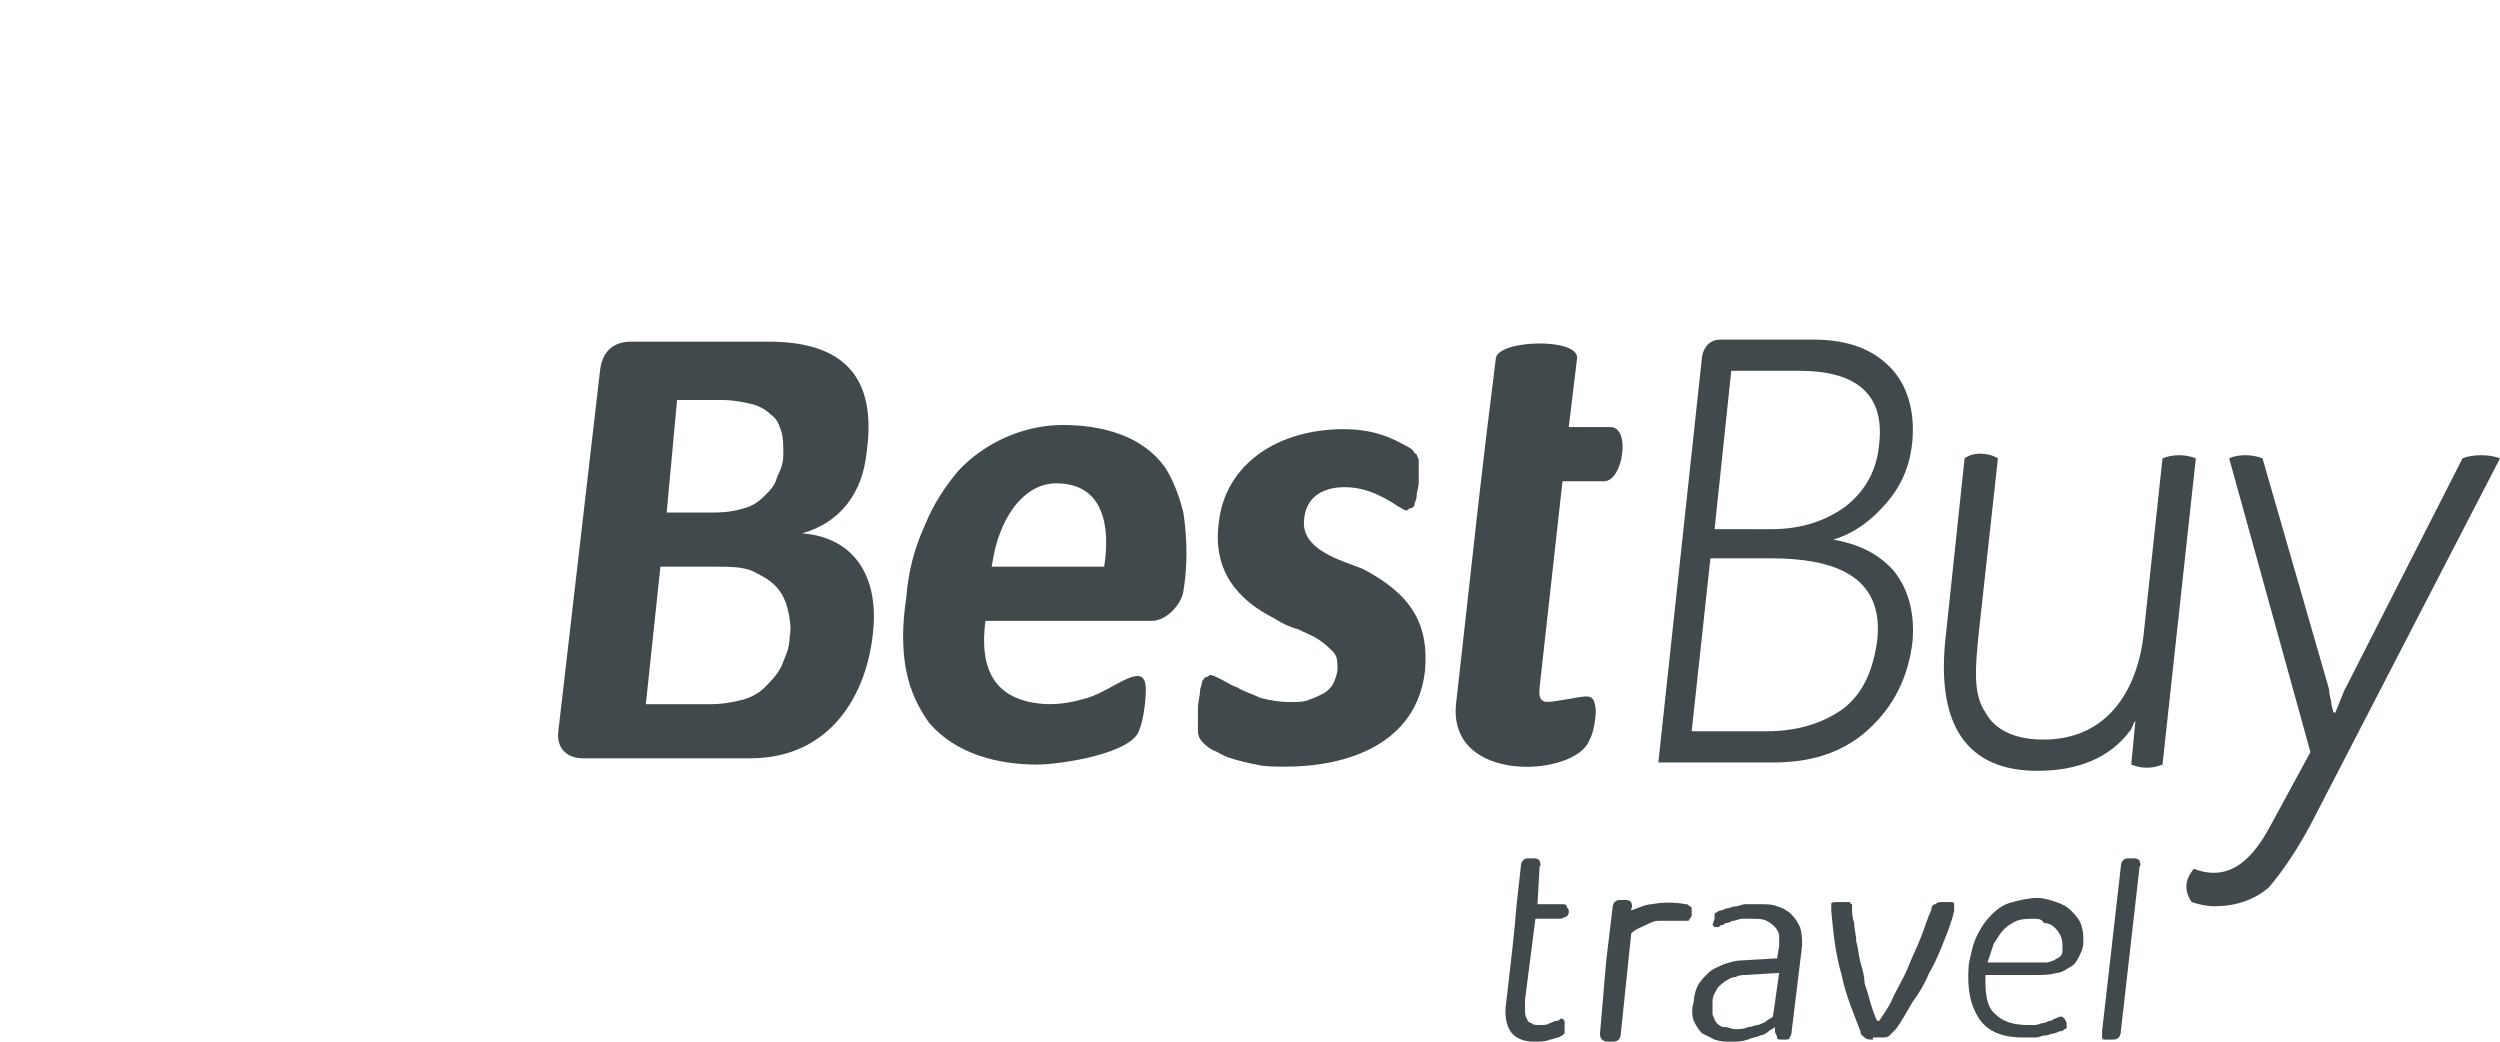 <?xml version="1.0" encoding="utf-8"?>
<!-- Generator: Adobe Illustrator 26.5.0, SVG Export Plug-In . SVG Version: 6.00 Build 0)  -->
<svg version="1.1" id="Camada_1" xmlns="http://www.w3.org/2000/svg" xmlns:xlink="http://www.w3.org/1999/xlink" x="0px" y="0px"
	 viewBox="0 0 120 50" style="enable-background:new 0 0 120 50;" xml:space="preserve">
<style type="text/css">
	.st0{fill-rule:evenodd;clip-rule:evenodd;fill:#41494D;}
</style>
<g>
	<path class="st0" d="M73.8,43.4L73.8,43.4l1.1,0c0.2,0,0.3,0,0.3,0.1c0,0.1,0.1,0.1,0.1,0.2l0,0.1c0,0.1-0.1,0.2-0.1,0.2
		c-0.1,0-0.2,0.1-0.3,0.1h-1.2L73.2,48c0,0.2,0,0.3,0,0.5c0,0.1,0,0.3,0.1,0.4c0,0.1,0.1,0.2,0.2,0.2c0.1,0.1,0.2,0.1,0.4,0.1
		c0.2,0,0.4,0,0.5-0.1c0.1,0,0.2-0.1,0.3-0.1c0.1,0,0.1,0,0.2-0.1c0,0,0.1,0,0.1,0c0,0,0,0,0.1,0.1c0,0,0,0.1,0,0.1l0,0.2
		c0,0.1,0,0.2,0,0.3c-0.1,0.1-0.1,0.1-0.3,0.2c-0.1,0-0.3,0.1-0.4,0.1C74.2,50,73.9,50,73.6,50c-0.5,0-0.9-0.2-1.1-0.5
		c-0.2-0.3-0.3-0.8-0.2-1.4c0.2-1.7,0.4-3.4,0.5-4.7h0l0.2-1.8c0-0.2,0.1-0.3,0.1-0.3c0.1-0.1,0.2-0.1,0.3-0.1h0.2
		c0.1,0,0.2,0,0.3,0.1c0,0.1,0.1,0.2,0,0.3L73.8,43.4L73.8,43.4L73.8,43.4z M77.1,46.1L77.1,46.1l0.3-2.5c0-0.2,0.1-0.3,0.1-0.3
		c0.1-0.1,0.2-0.1,0.3-0.1H78c0.1,0,0.2,0,0.3,0.1c0,0.1,0.1,0.2,0,0.3l0,0.1c0.3-0.1,0.7-0.3,1-0.3c0.5-0.1,1.1-0.1,1.6,0
		c0.1,0,0.1,0,0.2,0.1c0,0,0.1,0,0.1,0.1c0,0,0,0.1,0,0.1c0,0,0,0.1,0,0.1l0,0.1c0,0.1,0,0.1-0.1,0.2c0,0,0,0.1-0.1,0.1
		c0,0-0.1,0-0.1,0c0,0-0.1,0-0.2,0c-0.2,0-0.3,0-0.5,0c-0.2,0-0.4,0-0.6,0c-0.2,0-0.4,0.1-0.6,0.2c-0.2,0.1-0.5,0.2-0.7,0.4
		l-0.5,4.8c0,0.2-0.1,0.3-0.1,0.3c-0.1,0.1-0.2,0.1-0.3,0.1h-0.2c-0.1,0-0.2,0-0.3-0.1c-0.1-0.1-0.1-0.2-0.1-0.3L77.1,46.1
		L77.1,46.1z M101.2,49.9c-0.1,0-0.1,0-0.2,0c0,0-0.1,0-0.1-0.1c0,0,0-0.1,0-0.1c0-0.1,0-0.1,0-0.2l0.9-7.9c0-0.2,0.1-0.3,0.1-0.3
		c0.1-0.1,0.2-0.1,0.3-0.1h0.2c0.1,0,0.2,0,0.3,0.1c0,0.1,0.1,0.2,0,0.3l-0.9,7.9c0,0.2-0.1,0.3-0.1,0.3c-0.1,0.1-0.2,0.1-0.3,0.1
		H101.2L101.2,49.9z M95.3,47.1c0,0.7,0.1,1.3,0.5,1.6c0.3,0.3,0.8,0.5,1.5,0.5c0.1,0,0.3,0,0.4,0c0.1,0,0.3-0.1,0.4-0.1
		c0.1,0,0.2-0.1,0.3-0.1c0.1,0,0.2-0.1,0.2-0.1c0.1,0,0.2-0.1,0.3-0.1c0.1,0,0.1,0,0.2,0.1l0.1,0.2c0,0,0,0.1,0,0.1c0,0,0,0.1,0,0.1
		c0,0,0,0.1-0.1,0.1c0,0-0.1,0.1-0.2,0.1c-0.1,0-0.2,0.1-0.3,0.1c-0.1,0-0.3,0.1-0.4,0.1c-0.2,0-0.3,0.1-0.5,0.1c-0.2,0-0.4,0-0.6,0
		c-1,0-1.7-0.3-2.1-0.9c-0.4-0.6-0.6-1.4-0.5-2.6c0.1-0.5,0.2-1,0.4-1.4c0.2-0.4,0.4-0.7,0.7-1c0.3-0.3,0.6-0.5,1-0.6
		c0.4-0.1,0.8-0.2,1.2-0.2c0.3,0,0.6,0.1,0.9,0.2c0.3,0.1,0.5,0.2,0.7,0.4c0.2,0.2,0.4,0.4,0.5,0.7c0.1,0.3,0.1,0.5,0.1,0.8
		c0,0.3-0.1,0.5-0.2,0.7c-0.1,0.2-0.2,0.4-0.4,0.5c-0.2,0.1-0.4,0.3-0.7,0.3c-0.3,0.1-0.6,0.1-1,0.1H95.3L95.3,47.1z M97.6,44.1
		c-0.3,0-0.5,0-0.8,0.1c-0.2,0.1-0.4,0.2-0.6,0.4c-0.2,0.2-0.3,0.4-0.5,0.7c-0.1,0.3-0.2,0.6-0.3,0.9h2.2c0.2,0,0.4,0,0.6,0
		c0.2,0,0.3-0.1,0.4-0.1c0.1-0.1,0.2-0.1,0.3-0.2c0.1-0.1,0.1-0.2,0.1-0.4c0-0.2,0-0.4-0.1-0.6c-0.1-0.2-0.2-0.3-0.3-0.4
		c-0.1-0.1-0.3-0.2-0.5-0.2C98,44.1,97.8,44.1,97.6,44.1L97.6,44.1z M89.9,49.9c-0.2,0-0.3,0-0.4-0.1c-0.1-0.1-0.2-0.1-0.2-0.3
		c-0.3-0.8-0.7-1.7-0.9-2.7c-0.3-1-0.4-2-0.5-3.1c0-0.2,0-0.3,0-0.3c0-0.1,0.1-0.1,0.3-0.1l0.3,0c0.1,0,0.1,0,0.2,0c0,0,0.1,0,0.1,0
		c0,0,0,0.1,0.1,0.1c0,0,0,0.1,0,0.2c0,0.2,0,0.4,0.1,0.7c0,0.3,0.1,0.6,0.1,0.9c0.1,0.3,0.1,0.6,0.2,1c0.1,0.3,0.2,0.7,0.2,1
		c0.1,0.3,0.2,0.6,0.3,1c0.1,0.3,0.2,0.6,0.3,0.8h0.1c0.2-0.3,0.5-0.7,0.7-1.2c0.2-0.4,0.5-0.9,0.7-1.4c0.2-0.5,0.4-0.9,0.6-1.4
		c0.2-0.5,0.3-0.9,0.5-1.3c0-0.2,0.1-0.3,0.2-0.3c0.1-0.1,0.2-0.1,0.3-0.1l0.3,0c0.1,0,0.1,0,0.2,0c0,0,0.1,0,0.1,0.1
		c0,0,0,0.1,0,0.1c0,0,0,0.1,0,0.2c-0.1,0.5-0.3,1-0.5,1.5c-0.2,0.5-0.4,1-0.7,1.5c-0.2,0.5-0.5,1-0.8,1.4c-0.3,0.5-0.5,0.9-0.8,1.3
		c-0.1,0.1-0.2,0.2-0.3,0.3c-0.1,0.1-0.2,0.1-0.4,0.1H89.9L89.9,49.9z M82.3,44.1c0,0,0-0.1,0-0.1c0,0,0-0.1,0-0.1
		c0,0,0-0.1,0.1-0.1c0,0,0.1-0.1,0.2-0.1c0.1,0,0.2-0.1,0.3-0.1c0.1,0,0.3-0.1,0.4-0.1c0.2,0,0.3-0.1,0.5-0.1c0.2,0,0.4,0,0.6,0
		c0.3,0,0.7,0,0.9,0.1c0.3,0.1,0.5,0.2,0.7,0.4c0.2,0.2,0.3,0.4,0.4,0.6c0.1,0.3,0.1,0.6,0.1,0.9L86,49.5c0,0.2-0.1,0.3-0.1,0.3
		c0,0.1-0.1,0.1-0.2,0.1h-0.2c-0.1,0-0.2,0-0.2-0.1c0-0.1-0.1-0.2-0.1-0.3l0-0.2c-0.1,0.1-0.2,0.1-0.3,0.2c-0.1,0.1-0.3,0.2-0.4,0.2
		c-0.2,0.1-0.4,0.1-0.6,0.2C83.6,50,83.4,50,83.1,50c-0.3,0-0.5,0-0.8-0.1c-0.2-0.1-0.4-0.2-0.6-0.3c-0.2-0.2-0.3-0.4-0.4-0.6
		c-0.1-0.3-0.1-0.6,0-0.9c0-0.3,0.1-0.6,0.2-0.8c0.1-0.2,0.3-0.4,0.5-0.6c0.2-0.2,0.5-0.3,0.7-0.4c0.3-0.1,0.6-0.2,0.9-0.2l1.7-0.1
		l0.1-0.6c0-0.2,0-0.3,0-0.5c0-0.1-0.1-0.3-0.2-0.4c-0.1-0.1-0.2-0.2-0.4-0.3c-0.2-0.1-0.4-0.1-0.8-0.1c-0.2,0-0.3,0-0.4,0
		c-0.1,0-0.3,0.1-0.4,0.1c-0.1,0-0.2,0.1-0.3,0.1c-0.1,0-0.2,0.1-0.2,0.1c-0.1,0-0.1,0-0.2,0.1c0,0-0.1,0-0.1,0c0,0-0.1,0-0.1,0
		c0,0-0.1-0.1-0.1-0.1L82.3,44.1L82.3,44.1z M85.4,46.7l-1.6,0.1c-0.2,0-0.3,0-0.5,0.1c-0.2,0-0.3,0.1-0.5,0.2
		c-0.1,0.1-0.3,0.2-0.4,0.4c-0.1,0.2-0.2,0.3-0.2,0.6c0,0.2,0,0.4,0,0.6c0.1,0.2,0.1,0.3,0.2,0.4c0.1,0.1,0.2,0.2,0.4,0.2
		c0.2,0,0.3,0.1,0.5,0.1c0.2,0,0.4,0,0.6-0.1c0.2,0,0.3-0.1,0.5-0.1c0.2-0.1,0.3-0.1,0.4-0.2c0.1-0.1,0.2-0.1,0.3-0.2L85.4,46.7z"/>
	<path class="st0" d="M82.1,26.8l-0.9,8.3h3.6c1.3,0,2.6-0.3,3.7-1.1c1-0.8,1.4-1.9,1.6-3.2c0.4-3.3-2.3-4-5.1-4H82.1L82.1,26.8z
		 M83.1,17.8l-0.8,7.6H85c1.3,0,2.5-0.3,3.6-1.1c1-0.8,1.5-1.8,1.6-3c0.3-2.6-1.4-3.5-3.8-3.5H83.1L83.1,17.8z M88,25.9
		c1.1,0.2,2.1,0.6,2.9,1.5c0.8,1,1,2.2,0.9,3.4c-0.2,1.7-0.9,3.1-2.1,4.2c-1.3,1.2-2.9,1.6-4.6,1.6h-5.5l2.1-19.5
		c0.1-0.5,0.4-0.8,0.9-0.8H87c1.4,0,2.7,0.3,3.7,1.3c0.9,0.9,1.2,2.2,1.1,3.5c-0.1,1.2-0.5,2.2-1.3,3.1C89.8,25,89,25.6,88,25.9
		L88,25.9z M102.3,36.7l0.2-2.1c-0.1,0.1-0.1,0.2-0.2,0.4c-1,1.4-2.6,2-4.5,2c-3.4,0-4.9-2.2-4.4-6.5l0.9-8.5c0.4-0.3,1.1-0.3,1.6,0
		L95,30.2c-0.2,1.9-0.3,3.1,0.3,4c0.5,0.9,1.5,1.3,2.8,1.3c3,0,4.5-2.3,4.8-5.1l0.9-8.4c0.5-0.2,1.1-0.2,1.6,0l-1.6,14.7
		C103.3,36.9,102.8,36.9,102.3,36.7L102.3,36.7z M110.9,39.6L120,22c-0.5-0.2-1.3-0.2-1.8,0l-5.7,11.2l-0.4,1H112
		c0-0.1-0.1-0.3-0.1-0.5c0-0.1-0.1-0.3-0.1-0.6L108.6,22c-0.5-0.2-1.2-0.2-1.6,0l3.9,14.1l-1.9,3.5c-0.8,1.5-1.9,2.8-3.7,2.1
		c-0.4,0.5-0.5,1-0.1,1.6c0.3,0.1,0.7,0.2,1.1,0.2c1,0,1.9-0.3,2.6-0.9C109.5,41.9,110.2,40.9,110.9,39.6z"/>
	<path class="st0" d="M36,36.4h-8c-0.8,0-1.3-0.5-1.2-1.3l2-17.3c0.1-0.9,0.6-1.4,1.5-1.4h6.6c3.6,0,5.2,1.7,4.7,5.3
		c-0.2,2-1.3,3.4-3.1,3.9c2.6,0.2,3.7,2.2,3.4,4.8C41.6,33.3,39.9,36.4,36,36.4L36,36.4z M37.6,21.8c0-0.4,0-0.8-0.1-1.1
		c-0.1-0.3-0.2-0.6-0.5-0.8c-0.2-0.2-0.5-0.4-0.9-0.5c-0.4-0.1-0.9-0.2-1.5-0.2h-2.1L32,24.6h2.3c0.6,0,1.1-0.1,1.4-0.2
		c0.4-0.1,0.7-0.3,1-0.6c0.3-0.3,0.5-0.5,0.6-0.9C37.5,22.5,37.6,22.2,37.6,21.8L37.6,21.8z M37.9,30.6c0.1-0.5,0-1-0.1-1.4
		c-0.1-0.4-0.3-0.8-0.6-1.1c-0.3-0.3-0.7-0.5-1.1-0.7c-0.5-0.2-1.1-0.2-1.9-0.2h-2.5L31,33.8h3.1c0.6,0,1.1-0.1,1.5-0.2
		c0.4-0.1,0.8-0.3,1.1-0.6c0.3-0.3,0.6-0.6,0.8-1C37.7,31.5,37.9,31.1,37.9,30.6L37.9,30.6z M56.8,28.4c-0.1,0.6-0.8,1.4-1.5,1.4h-8
		c-0.3,2.3,0.4,3.9,3,4c0.7,0,1.2-0.1,1.9-0.3c1.3-0.4,2.8-1.9,2.8-0.4c0,0.5-0.1,1.4-0.3,1.9c-0.3,1.2-3.9,1.7-4.9,1.7
		c-1.9,0-3.9-0.5-5.2-2c-0.5-0.7-0.9-1.5-1.1-2.5c-0.2-1-0.2-2.2,0-3.5c0.1-1.3,0.4-2.4,0.9-3.5c0.4-1,1-1.9,1.6-2.6
		c1.3-1.4,3.2-2.2,5-2.2c1.9,0,3.8,0.5,4.9,2c0.4,0.6,0.7,1.4,0.9,2.2C57,25.9,57,27.2,56.8,28.4L56.8,28.4z M53,27.2
		c0.3-1.9,0-4-2.3-4c-1.4,0-2.3,1.3-2.7,2.4c-0.2,0.5-0.3,1-0.4,1.6H53L53,27.2z M68.4,32.2c-0.4,3.5-3.7,4.6-6.7,4.6
		c-0.5,0-1,0-1.4-0.1c-0.5-0.1-0.9-0.2-1.2-0.3c-0.4-0.1-0.6-0.3-0.9-0.4c-0.2-0.1-0.4-0.3-0.5-0.4c-0.1-0.1-0.2-0.3-0.2-0.5
		c0-0.2,0-0.6,0-1.1c0-0.3,0.1-0.6,0.1-0.8c0-0.2,0.1-0.3,0.1-0.5c0.1-0.1,0.1-0.2,0.2-0.2c0.1,0,0.1-0.1,0.2-0.1
		c0.1,0,0.3,0.1,0.5,0.2c0.2,0.1,0.5,0.3,0.8,0.4c0.3,0.2,0.7,0.3,1.1,0.5c0.4,0.1,0.9,0.2,1.4,0.2c0.3,0,0.7,0,0.9-0.1
		c0.3-0.1,0.5-0.2,0.7-0.3c0.2-0.1,0.4-0.3,0.5-0.5c0.1-0.2,0.2-0.5,0.2-0.7c0-0.3,0-0.6-0.2-0.8c-0.2-0.2-0.4-0.4-0.7-0.6
		c-0.3-0.2-0.6-0.3-1-0.5c-0.4-0.1-0.8-0.3-1.1-0.5c-1.8-0.9-3-2.3-2.7-4.6c0.3-2.8,2.8-4.5,6-4.5c1,0,1.9,0.2,2.8,0.7
		c0.2,0.1,0.4,0.2,0.5,0.3c0.1,0.1,0.1,0.2,0.2,0.2c0,0.1,0.1,0.2,0.1,0.3c0,0.1,0,0.3,0,0.4c0,0.2,0,0.4,0,0.6
		c0,0.3-0.1,0.5-0.1,0.7c0,0.2-0.1,0.3-0.1,0.4c0,0.1-0.1,0.2-0.2,0.2c-0.1,0-0.1,0.1-0.2,0.1c-0.1,0-0.2-0.1-0.4-0.2
		c-0.9-0.6-1.8-1-2.9-0.9c-0.8,0.1-1.5,0.5-1.6,1.5c-0.2,1.5,1.8,2,2.8,2.4C67.7,28.5,68.6,29.9,68.4,32.2L68.4,32.2z M69.9,33.7
		c1.1-9.8,1.1-10.1,1.9-16.5c0.1-0.9,4-1,3.9,0l-0.4,3.3h2c1,0,0.6,2.6-0.3,2.6H75L73.9,33c-0.1,0.9,0.4,0.7,1.1,0.6
		c1.3-0.2,1.5-0.4,1.6,0.5c0,0.3-0.1,1.1-0.3,1.4C75.7,37.3,69.4,37.7,69.9,33.7z"/>
</g>
</svg>
